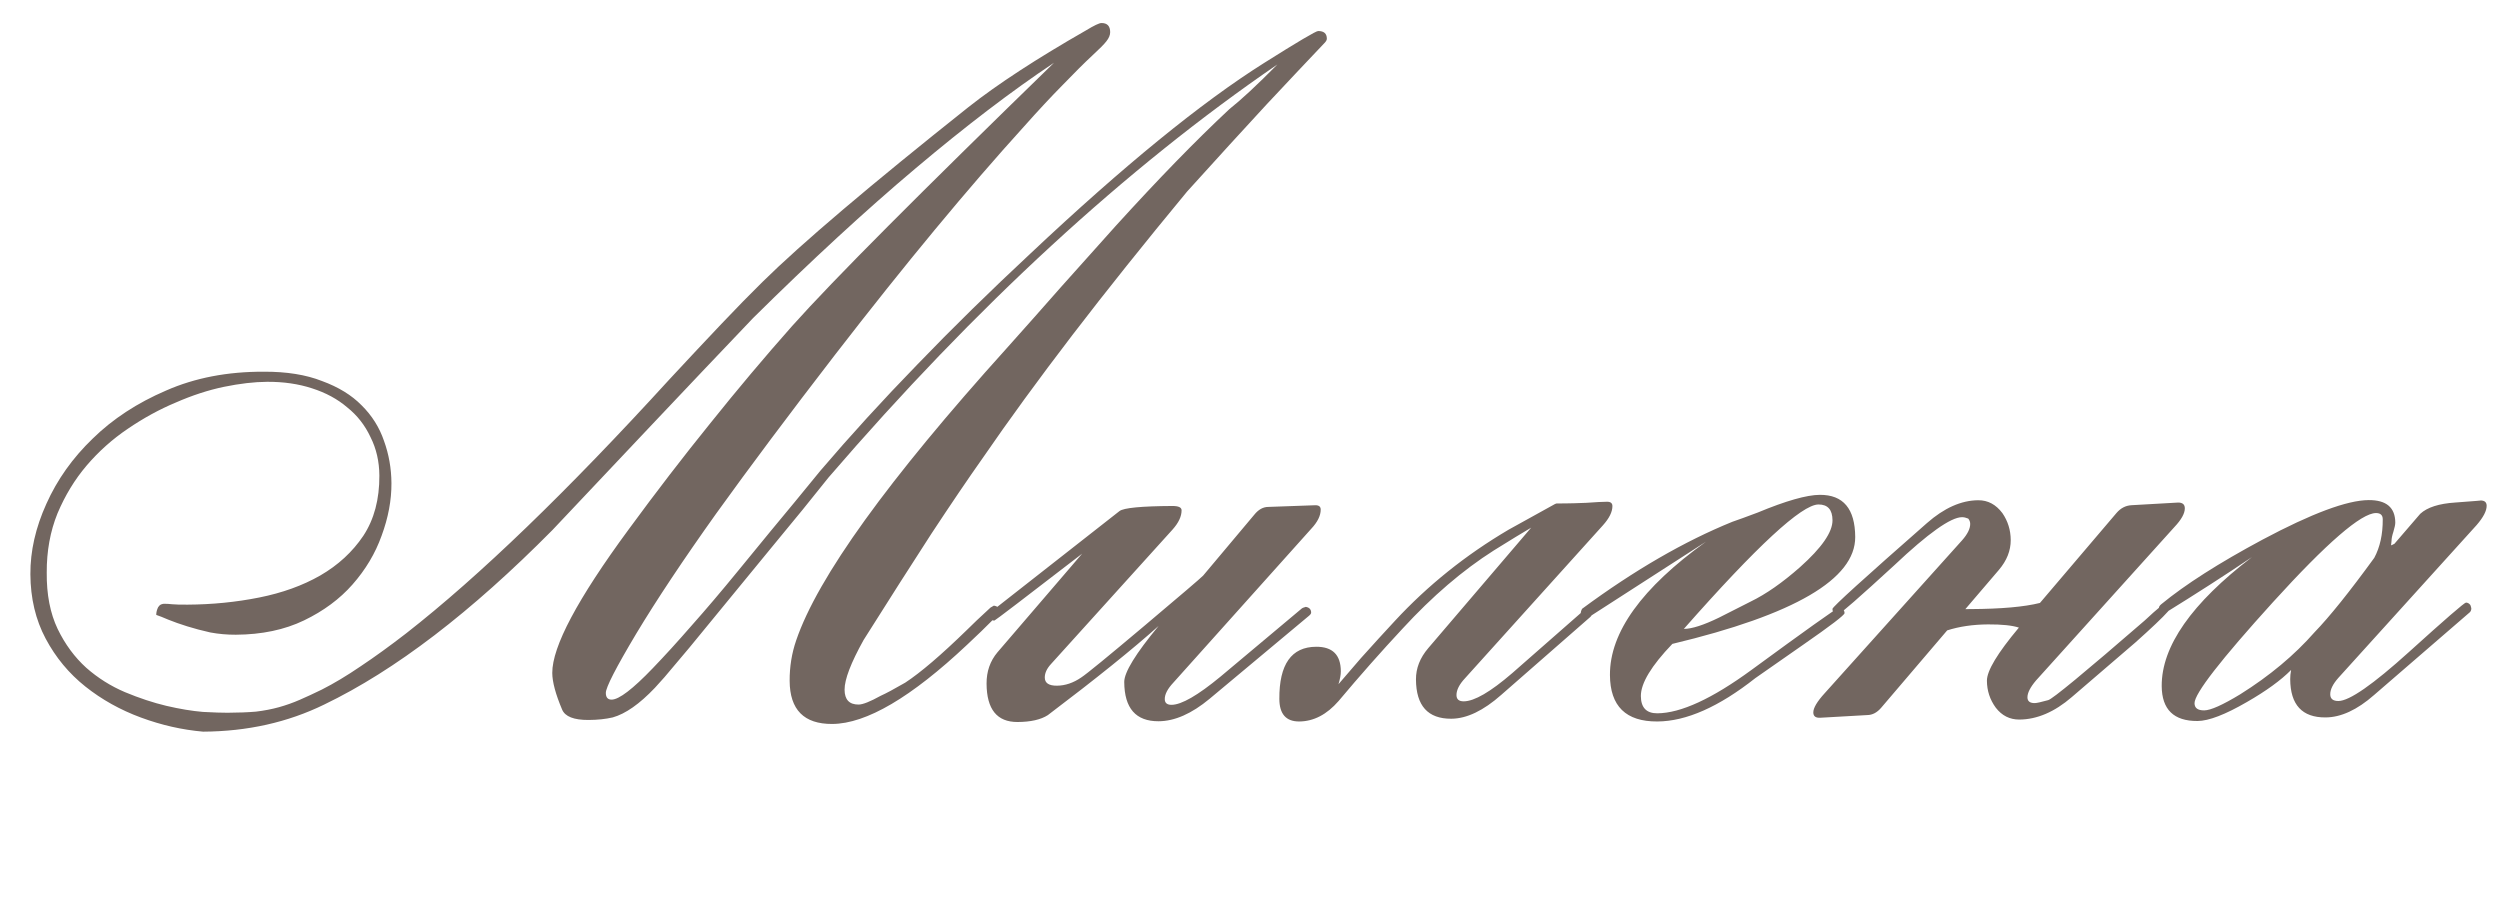 <?xml version="1.0" encoding="UTF-8"?> <svg xmlns="http://www.w3.org/2000/svg" width="142" height="52" viewBox="0 0 142 52" fill="none"><path d="M12.924 40.484C13.544 40.481 14.082 40.46 14.537 40.421C15.011 40.364 15.448 40.279 15.848 40.168C16.249 40.056 16.64 39.917 17.022 39.751C17.404 39.585 17.822 39.392 18.276 39.17C18.967 38.82 19.703 38.379 20.484 37.846C21.284 37.313 22.146 36.689 23.072 35.973C27.229 32.724 32.217 27.912 38.034 21.537C39.122 20.365 40.101 19.32 40.971 18.404C41.841 17.488 42.62 16.691 43.31 16.013C45.522 13.832 49.424 10.521 55.014 6.079C56.666 4.776 58.892 3.324 61.691 1.723C62.145 1.447 62.436 1.309 62.563 1.308C62.892 1.307 63.056 1.479 63.058 1.825C63.059 1.989 62.987 2.163 62.842 2.346C62.716 2.511 62.453 2.776 62.054 3.143C61.582 3.583 61.02 4.142 60.367 4.82C59.715 5.48 58.98 6.268 58.165 7.184C56.57 8.942 54.885 10.893 53.11 13.035C51.335 15.177 49.443 17.548 47.433 20.147C44.808 23.552 42.555 26.563 40.673 29.18C38.809 31.796 37.299 34.065 36.143 35.985C34.986 37.924 34.409 39.048 34.411 39.358C34.412 39.613 34.522 39.74 34.741 39.739C35.16 39.736 35.941 39.14 37.083 37.949C37.754 37.252 38.488 36.447 39.285 35.531C40.1 34.615 40.979 33.58 41.921 32.427C43.297 30.742 44.375 29.433 45.154 28.499C45.932 27.547 46.412 26.961 46.593 26.742C48.296 24.746 50.136 22.73 52.112 20.697C54.088 18.644 56.237 16.536 58.559 14.373C63.819 9.423 68.23 5.826 71.79 3.583C73.716 2.37 74.743 1.763 74.871 1.762C75.199 1.761 75.364 1.905 75.365 2.197C75.366 2.27 75.32 2.352 75.23 2.444C74.341 3.378 73.245 4.542 71.94 5.934C70.653 7.327 69.149 8.975 67.427 10.88C65.018 13.792 62.845 16.51 60.908 19.036C58.989 21.544 57.288 23.877 55.805 26.036C54.99 27.189 54.023 28.616 52.902 30.317C51.799 32.019 50.515 34.031 49.051 36.354C48.329 37.652 47.969 38.593 47.972 39.176C47.975 39.741 48.241 40.022 48.77 40.019C49.007 40.018 49.425 39.852 50.025 39.52C50.316 39.391 50.779 39.143 51.416 38.775C52.288 38.205 53.458 37.205 54.927 35.775C55.217 35.482 55.661 35.061 56.26 34.511L56.451 34.4C56.67 34.435 56.78 34.544 56.781 34.727C56.781 34.836 56.165 35.468 54.931 36.623C51.757 39.611 49.204 41.111 47.272 41.121C45.668 41.13 44.861 40.314 44.852 38.673C44.848 37.871 44.972 37.105 45.223 36.374C46.443 32.795 50.434 27.259 57.193 19.767C58.226 18.613 59.25 17.459 60.264 16.305C61.297 15.151 62.33 13.997 63.363 12.843C64.578 11.506 65.719 10.288 66.789 9.188C67.859 8.089 68.874 7.09 69.836 6.192C70.162 5.935 70.552 5.595 71.006 5.174C71.46 4.752 71.976 4.248 72.557 3.661C63.947 9.559 55.449 17.379 47.06 27.122C46.191 28.22 45.096 29.566 43.773 31.159C42.469 32.752 40.93 34.629 39.155 36.789C38.539 37.522 38.068 38.08 37.742 38.465C37.416 38.831 37.234 39.033 37.198 39.069C36.328 39.985 35.529 40.546 34.801 40.75C34.4 40.843 33.945 40.891 33.434 40.894C32.596 40.899 32.093 40.701 31.927 40.301C31.558 39.428 31.372 38.736 31.369 38.225C31.361 36.731 32.805 34.016 35.701 30.081C37.257 27.958 38.805 25.945 40.345 24.041C41.884 22.118 43.433 20.278 44.991 18.52C46.187 17.183 48.018 15.277 50.484 12.803C52.95 10.329 56.078 7.249 59.868 3.565C57.471 5.164 54.847 7.165 51.998 9.568C49.167 11.953 46.092 14.786 42.774 18.067C40.852 20.082 38.949 22.088 37.063 24.085C35.178 26.082 33.284 28.089 31.381 30.104C26.757 34.777 22.436 38.082 18.418 40.017C16.345 41.031 14.051 41.544 11.535 41.558C10.35 41.455 9.173 41.188 8.004 40.756C6.835 40.325 5.783 39.738 4.85 38.996C3.916 38.253 3.164 37.346 2.593 36.273C2.022 35.201 1.733 33.981 1.726 32.614C1.719 31.302 2.021 29.969 2.634 28.617C3.247 27.246 4.124 26.011 5.267 24.911C6.409 23.793 7.799 22.884 9.436 22.182C11.073 21.462 12.921 21.106 14.981 21.113C16.275 21.107 17.379 21.283 18.292 21.643C19.224 21.984 19.974 22.445 20.542 23.025C21.128 23.605 21.551 24.278 21.811 25.042C22.088 25.806 22.229 26.607 22.234 27.446C22.239 28.412 22.053 29.407 21.675 30.429C21.316 31.434 20.765 32.357 20.022 33.2C19.297 34.024 18.38 34.703 17.271 35.238C16.162 35.773 14.869 36.044 13.393 36.052C12.9 36.054 12.417 36.011 11.943 35.923C11.468 35.816 11.03 35.7 10.628 35.574C10.227 35.449 9.87 35.323 9.56 35.197C9.268 35.071 9.039 34.981 8.875 34.927C8.874 34.782 8.91 34.636 8.982 34.489C9.072 34.343 9.209 34.279 9.391 34.296C9.482 34.295 9.61 34.304 9.774 34.321C9.938 34.338 10.23 34.346 10.649 34.344C12.053 34.336 13.41 34.201 14.721 33.939C16.032 33.677 17.188 33.261 18.187 32.69C19.205 32.101 20.021 31.35 20.636 30.435C21.251 29.502 21.555 28.361 21.548 27.012C21.543 26.21 21.375 25.482 21.044 24.827C20.73 24.154 20.29 23.592 19.722 23.139C19.173 22.668 18.506 22.307 17.72 22.056C16.953 21.805 16.105 21.682 15.175 21.687C14.446 21.691 13.626 21.786 12.716 21.973C11.824 22.16 10.914 22.457 9.986 22.863C9.059 23.25 8.15 23.748 7.26 24.354C6.388 24.942 5.608 25.639 4.919 26.445C4.249 27.232 3.698 28.137 3.266 29.16C2.852 30.183 2.648 31.306 2.655 32.527C2.643 33.767 2.85 34.832 3.274 35.723C3.697 36.596 4.239 37.331 4.899 37.929C5.558 38.509 6.29 38.97 7.094 39.312C7.916 39.654 8.701 39.914 9.449 40.092C10.216 40.271 10.909 40.385 11.529 40.437C12.149 40.47 12.614 40.486 12.924 40.484ZM75.016 28.942C75.018 29.288 74.837 29.654 74.475 30.038L66.646 38.775C66.32 39.123 66.157 39.434 66.159 39.708C66.16 39.926 66.288 40.035 66.544 40.034C67.109 40.031 68.035 39.497 69.324 38.433L73.952 34.553C73.97 34.535 74.043 34.507 74.17 34.47C74.371 34.505 74.472 34.614 74.473 34.796C74.473 34.851 74.428 34.915 74.337 34.988L68.702 39.694C67.686 40.538 66.722 40.963 65.81 40.967C64.516 40.974 63.865 40.23 63.857 38.736C63.854 38.189 64.505 37.128 65.809 35.553C64.357 36.855 62.261 38.544 59.519 40.618C59.12 40.876 58.546 41.006 57.799 41.01C56.632 41.016 56.045 40.29 56.037 38.832C56.033 38.139 56.24 37.546 56.656 37.051L61.466 31.448C58.18 33.981 56.519 35.247 56.483 35.248C56.282 35.249 56.181 35.14 56.18 34.921C56.18 34.848 56.225 34.784 56.316 34.729L63.586 29.03C63.822 28.846 64.825 28.75 66.593 28.74C66.939 28.739 67.113 28.82 67.114 28.984C67.115 29.33 66.944 29.696 66.6 30.08L59.695 37.719C59.46 37.975 59.342 38.231 59.344 38.486C59.345 38.796 59.574 38.95 60.03 38.947C60.504 38.945 60.968 38.788 61.422 38.475C61.731 38.273 62.919 37.3 64.988 35.558C67.057 33.815 68.173 32.861 68.337 32.696L71.244 29.235C71.479 28.942 71.743 28.795 72.034 28.793L74.714 28.697C74.914 28.696 75.015 28.777 75.016 28.942ZM91.585 28.744C91.587 29.072 91.407 29.437 91.044 29.84L83.215 38.523C82.889 38.871 82.727 39.191 82.728 39.483C82.73 39.72 82.867 39.837 83.14 39.836C83.742 39.833 84.66 39.299 85.894 38.235L90.003 34.631C90.021 34.595 90.076 34.549 90.167 34.494C90.349 34.547 90.441 34.656 90.442 34.82C90.442 34.893 90.406 34.966 90.334 35.04L85.271 39.469C84.255 40.368 83.31 40.819 82.435 40.824C81.104 40.831 80.435 40.087 80.427 38.593C80.423 37.955 80.657 37.361 81.128 36.811L86.971 29.971C86.498 30.247 85.79 30.68 84.845 31.268C83.082 32.389 81.359 33.866 79.673 35.698C78.459 36.999 77.245 38.373 76.031 39.819C75.36 40.588 74.615 40.975 73.795 40.98C73.047 40.983 72.671 40.557 72.667 39.7C72.656 37.732 73.353 36.743 74.757 36.736C75.686 36.731 76.153 37.193 76.159 38.123C76.16 38.324 76.115 38.57 76.026 38.862C76.316 38.532 76.741 38.038 77.303 37.379C78.01 36.591 78.653 35.886 79.233 35.263C81.1 33.248 83.251 31.523 85.686 30.088C86.522 29.628 87.404 29.14 88.331 28.624L88.412 28.597L88.905 28.594C89.178 28.593 89.579 28.581 90.108 28.56C90.636 28.521 91.028 28.501 91.283 28.499C91.484 28.498 91.584 28.58 91.585 28.744ZM105.376 30.502C105.389 32.89 101.927 34.914 94.99 36.573C93.794 37.819 93.198 38.807 93.201 39.536C93.205 40.192 93.517 40.519 94.136 40.516C95.467 40.508 97.249 39.688 99.483 38.053C102.515 35.831 104.177 34.647 104.468 34.499C104.668 34.553 104.769 34.662 104.77 34.826C104.771 34.935 103.99 35.532 102.428 36.616C100.612 37.883 99.704 38.517 99.704 38.517C97.635 40.15 95.779 40.972 94.139 40.98C92.352 40.99 91.454 40.111 91.445 38.342C91.432 35.918 93.251 33.392 96.901 30.766C95.411 31.722 93.186 33.156 90.224 35.068L90.034 35.151C89.869 35.133 89.787 35.033 89.786 34.851C89.785 34.76 89.812 34.669 89.866 34.577C92.826 32.392 95.67 30.745 98.399 29.637C98.726 29.526 99.208 29.35 99.845 29.11C101.446 28.445 102.62 28.111 103.367 28.107C104.698 28.1 105.367 28.898 105.376 30.502ZM104.086 29.552C104.083 28.951 103.817 28.651 103.288 28.654C102.34 28.659 99.791 31.015 95.642 35.722C96.098 35.72 96.762 35.507 97.635 35.083L99.435 34.171C100.307 33.747 101.243 33.095 102.241 32.214C103.474 31.114 104.089 30.227 104.086 29.552ZM124.098 28.871C124.1 29.163 123.901 29.519 123.502 29.941L115.646 38.651C115.32 39.035 115.158 39.355 115.159 39.61C115.16 39.829 115.298 39.938 115.571 39.936C115.68 39.936 115.935 39.88 116.336 39.768C116.573 39.712 118.397 38.208 121.808 35.254C122.116 34.961 122.479 34.64 122.897 34.292C123.116 34.345 123.226 34.454 123.226 34.618C123.208 34.654 123.181 34.691 123.145 34.728C122.837 35.076 122.22 35.662 121.295 36.488C120.478 37.185 119.272 38.221 117.675 39.597C116.695 40.441 115.704 40.865 114.701 40.871C114.154 40.873 113.706 40.648 113.358 40.194C113.027 39.74 112.86 39.231 112.857 38.666C112.854 38.1 113.46 37.095 114.673 35.648C114.29 35.522 113.706 35.462 112.922 35.466C112.065 35.471 111.291 35.584 110.6 35.806L106.85 40.202C106.614 40.476 106.351 40.614 106.059 40.616L103.407 40.767C103.134 40.786 102.997 40.687 102.996 40.468C102.994 40.213 103.211 39.847 103.646 39.371L111.447 30.689C111.755 30.341 111.909 30.03 111.907 29.756C111.907 29.647 111.87 29.547 111.796 29.456C111.668 29.402 111.55 29.375 111.44 29.376C110.802 29.38 109.522 30.289 107.599 32.104C105.604 33.937 104.533 34.873 104.388 34.91C104.187 34.893 104.086 34.784 104.085 34.583C104.085 34.474 105.872 32.851 109.446 29.715C110.426 28.853 111.399 28.419 112.365 28.414C112.912 28.411 113.369 28.655 113.736 29.145C114.048 29.599 114.206 30.109 114.209 30.674C114.212 31.275 113.987 31.842 113.535 32.373L111.632 34.598L111.933 34.596C113.665 34.587 114.977 34.471 115.869 34.247L120.217 29.138C120.452 28.863 120.734 28.716 121.062 28.696L123.714 28.545C123.969 28.544 124.097 28.652 124.098 28.871ZM141.242 28.725C141.244 29.017 141.054 29.382 140.674 29.822L132.818 38.504C132.51 38.852 132.356 39.163 132.358 39.437C132.359 39.692 132.515 39.819 132.825 39.817C133.444 39.813 134.779 38.886 136.829 37.034C138.898 35.163 139.977 34.228 140.068 34.227C140.159 34.227 140.242 34.272 140.315 34.363C140.334 34.399 140.352 34.463 140.371 34.554C140.371 34.645 140.344 34.718 140.29 34.773L134.846 39.478C133.885 40.322 132.966 40.746 132.091 40.75C130.761 40.758 130.091 40.032 130.084 38.574C130.083 38.41 130.1 38.236 130.135 38.054C129.555 38.64 128.72 39.246 127.63 39.872C126.394 40.589 125.457 40.95 124.819 40.953C123.47 40.961 122.792 40.299 122.785 38.968C122.773 36.708 124.482 34.265 127.914 31.64C126.388 32.669 124.717 33.744 122.9 34.866C122.717 34.794 122.625 34.685 122.624 34.539C122.624 34.466 122.669 34.393 122.76 34.32C124.121 33.2 126.038 31.978 128.51 30.652C131.309 29.161 133.32 28.412 134.541 28.405C135.544 28.4 136.047 28.826 136.052 29.682C136.052 29.792 136.017 29.965 135.945 30.202C135.873 30.422 135.838 30.595 135.839 30.723L135.813 30.969L135.84 30.969L136.004 30.886C136.493 30.318 136.982 29.75 137.471 29.183C137.87 28.816 138.534 28.603 139.464 28.543C140.539 28.464 141.013 28.425 140.885 28.426C141.122 28.425 141.241 28.524 141.242 28.725ZM135.34 29.495C135.339 29.258 135.21 29.14 134.955 29.141C134.117 29.146 132.166 30.833 129.103 34.204C126.131 37.483 124.646 39.396 124.649 39.943C124.651 40.216 124.834 40.352 125.198 40.35C125.563 40.348 126.245 40.043 127.244 39.436C128.916 38.388 130.322 37.214 131.464 35.914C132.316 35.034 133.448 33.625 134.859 31.685C135.184 31.081 135.344 30.351 135.34 29.495Z" fill="#726660"></path></svg> 